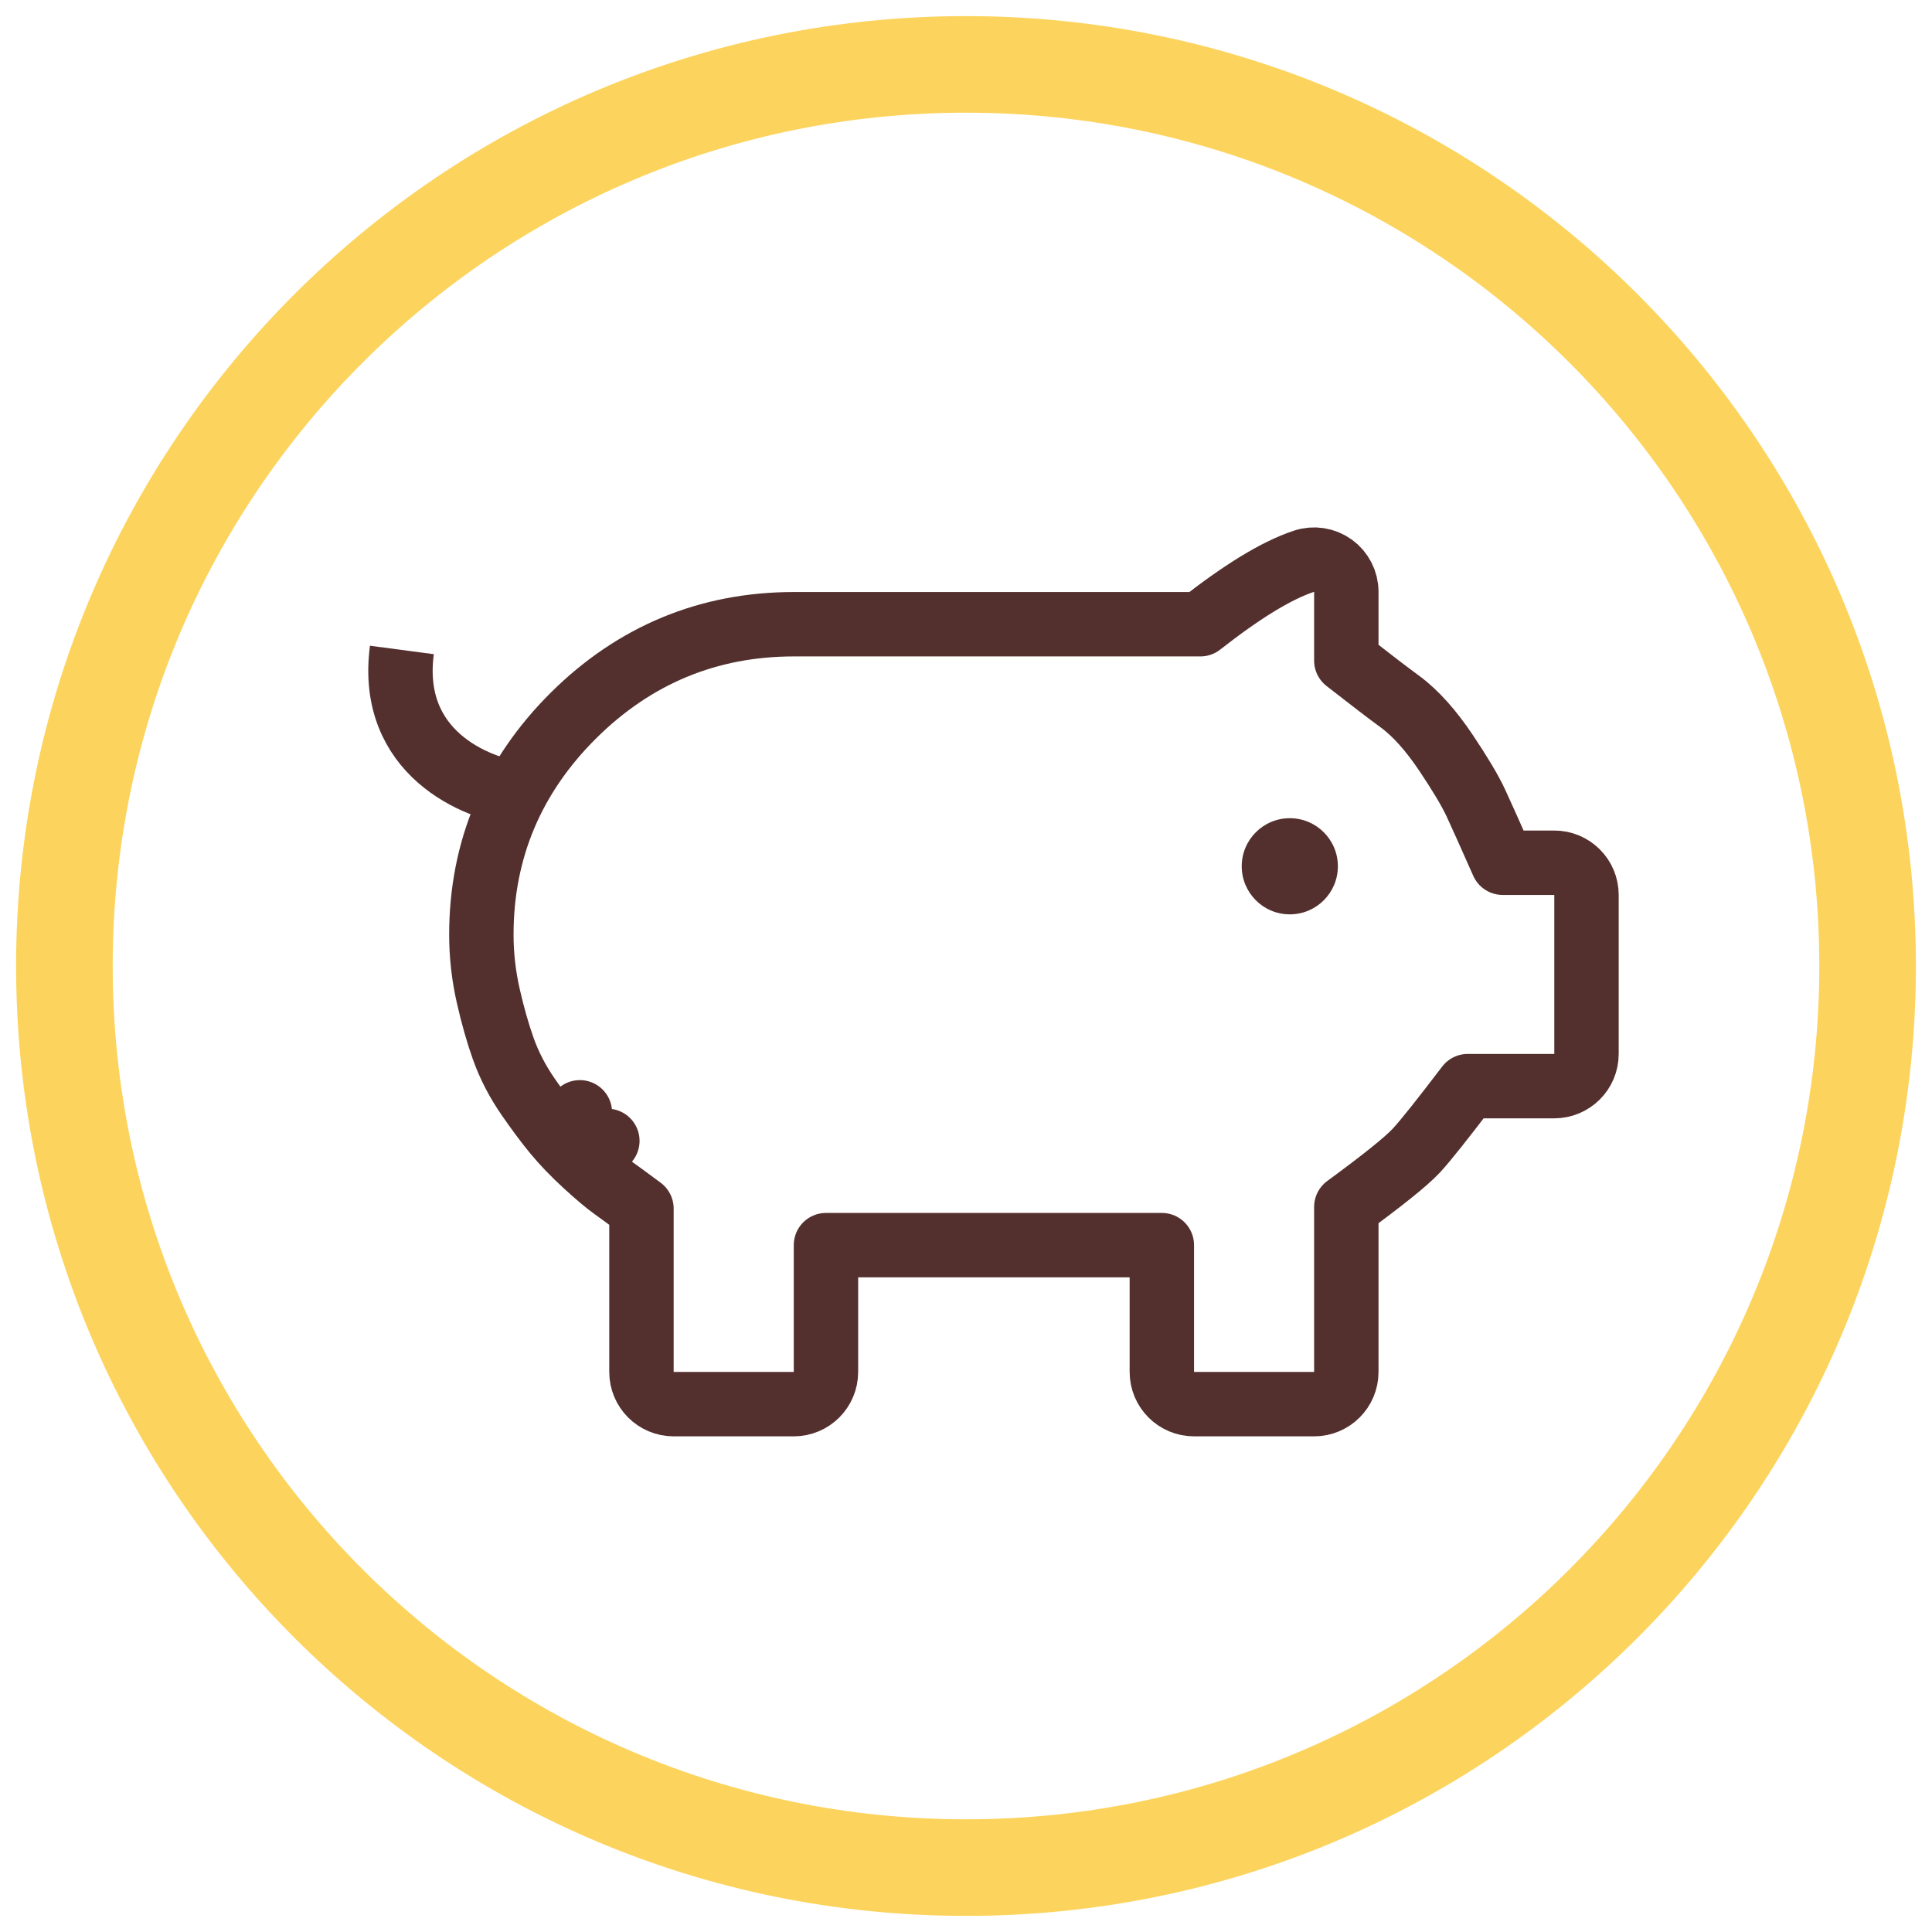 <svg width="60" height="60" viewBox="0 0 60 60" fill="none" xmlns="http://www.w3.org/2000/svg">
<path d="M30 58C45.464 58 58 45.464 58 30C58 14.536 45.464 2 30 2C14.536 2 2 14.536 2 30C2 45.464 14.536 58 30 58Z" stroke="#FCD45D" stroke-width="3" stroke-miterlimit="10"/>
<path d="M49.27 27.793C49.27 27.527 49.165 27.273 48.977 27.086C48.79 26.898 48.535 26.793 48.27 26.793L46.667 26.793C46.248 25.848 45.97 25.229 45.836 24.941C45.646 24.533 45.325 24.004 44.905 23.377C44.457 22.71 43.979 22.155 43.459 21.776C43.137 21.542 42.59 21.123 41.811 20.515V18.379C41.811 18.058 41.657 17.757 41.397 17.569C41.137 17.381 40.802 17.329 40.497 17.43C39.605 17.725 38.521 18.412 37.278 19.386H24.651C22.001 19.386 19.702 20.341 17.808 22.222C15.914 24.104 14.949 26.389 14.949 29.027C14.949 29.67 15.022 30.311 15.168 30.948C15.304 31.543 15.457 32.083 15.628 32.564C15.815 33.091 16.077 33.593 16.409 34.072C16.704 34.498 16.98 34.869 17.236 35.18L18.008 34.544L17.236 35.18C17.505 35.506 17.823 35.836 18.187 36.169L18.862 35.431L18.187 36.169C18.529 36.482 18.826 36.736 19.061 36.903C19.233 37.025 19.472 37.2 19.78 37.429C19.829 37.465 19.876 37.5 19.921 37.533V42.607C19.921 43.159 20.369 43.607 20.921 43.607H24.651C25.203 43.607 25.651 43.159 25.651 42.607V38.669H36.082V42.607C36.082 43.159 36.53 43.607 37.082 43.607H40.811C41.364 43.607 41.811 43.159 41.811 42.607V37.483C42.906 36.679 43.666 36.079 43.994 35.724C44.282 35.411 44.819 34.733 45.582 33.731H48.27C48.822 33.731 49.27 33.283 49.27 32.731V27.793Z" stroke="#53302E" stroke-width="2" stroke-linejoin="round"/>
<ellipse cx="40.056" cy="26.903" rx="1.493" ry="1.493" fill="#53302E"/>
<path d="M16.169 24.664C14.764 24.498 12.06 23.37 12.481 20.185" stroke="#53302E" stroke-width="2"/>
</svg>
